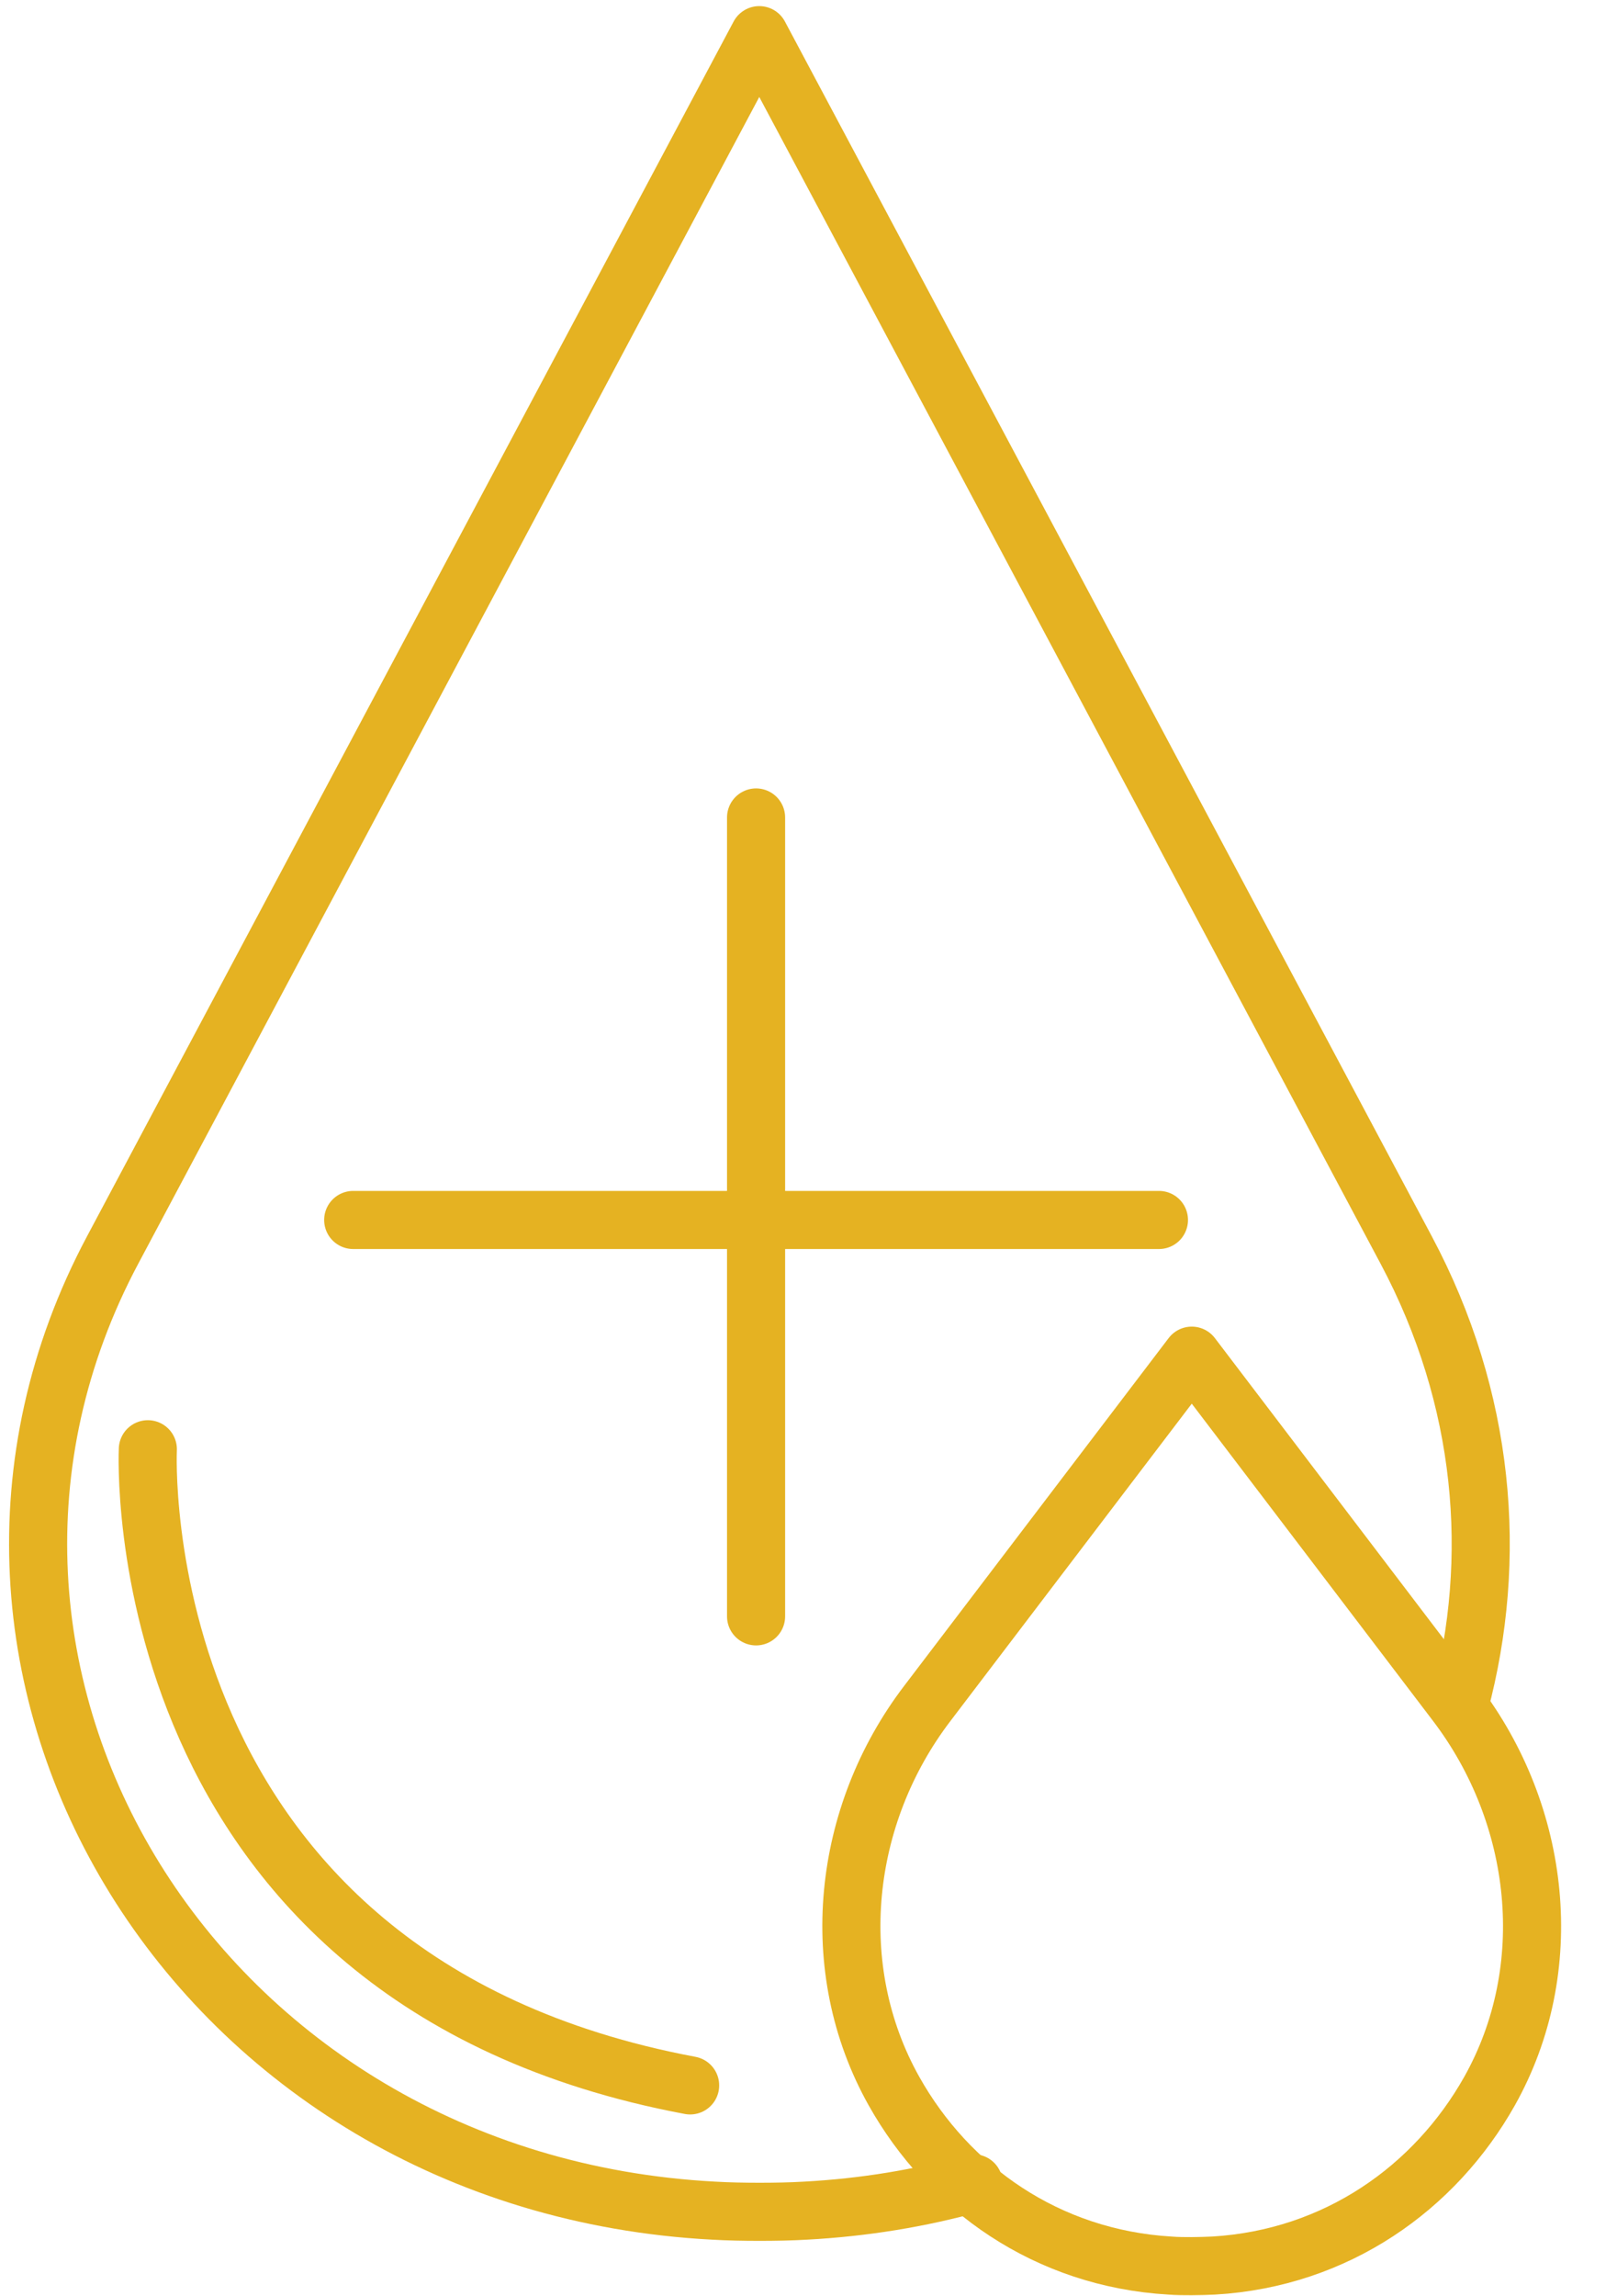 <svg viewBox="0 0 55.67 79" xmlns="http://www.w3.org/2000/svg" data-sanitized-data-name="Layer 1" data-name="Layer 1" id="Layer_1">
  <defs>
    <style>
      .cls-1 {
        fill: none;
        stroke: #e5b222;
        stroke-linecap: round;
        stroke-linejoin: round;
        stroke-width: 2px;
      }
    </style>
  </defs>
  <path d="m33.52,75.13c-1.83.51-3.76.83-5.79.94-.52.03-1.05.04-1.58.04s-1.06-.01-1.58-.04c-17.78-.94-28.45-18.5-20.69-33.06L26.14,1.21l22.27,41.8c2.73,5.12,3.18,10.62,1.84,15.64" class="cls-1"></path>
  <path d="m50.13,58.61c2.93,3.85,3.52,9.13,1.15,13.35-1.87,3.32-5.26,5.75-9.5,6-.25.01-.5.02-.75.02s-.5,0-.75-.02c-4.24-.25-7.63-2.67-9.5-6-2.37-4.22-1.79-9.5,1.15-13.35l9.1-11.96,9.1,11.96Z" class="cls-1"></path>
  <path d="m5.09,49.87s-.89,18.22,18.67,21.89" class="cls-1"></path>
  <line y2="55.62" x2="26.03" y1="28.13" x1="26.03" class="cls-1"></line>
  <line y2="41.98" x2="39.9" y1="41.98" x1="12.16" class="cls-1"></line>
</svg>
